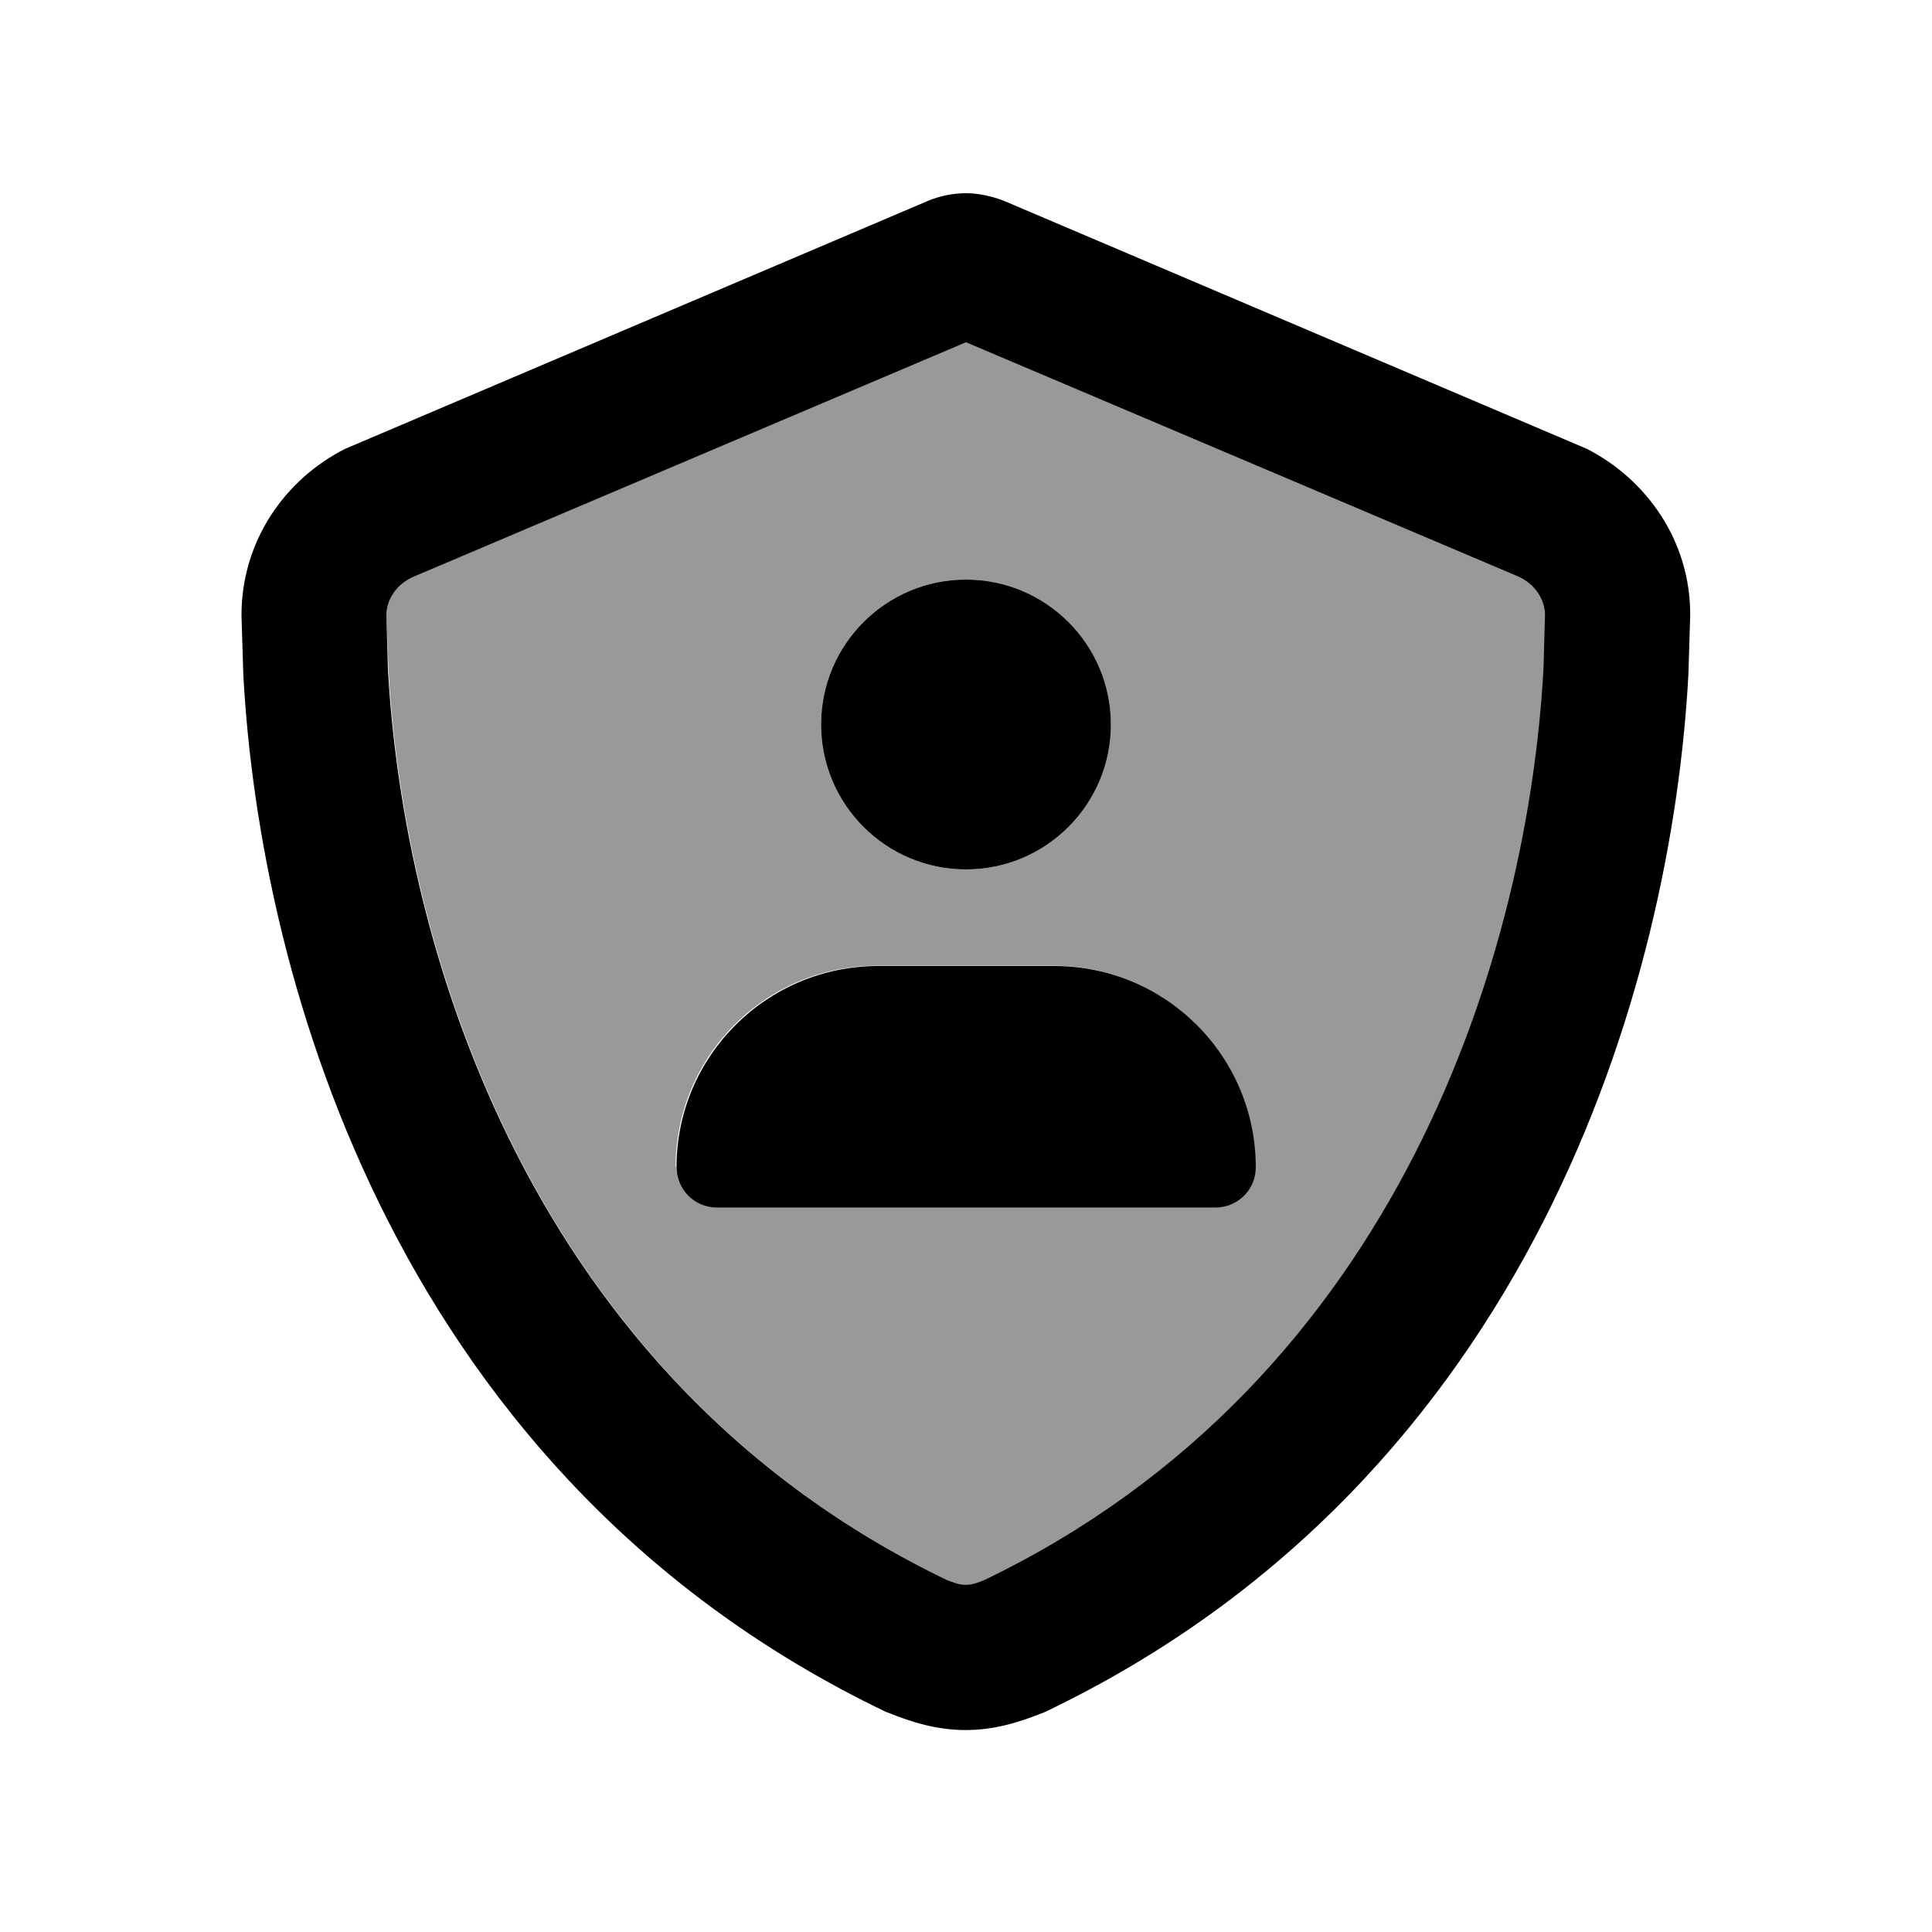 <svg xmlns="http://www.w3.org/2000/svg" viewBox="0 0 640 640"><!--! Font Awesome Pro 7.1.0 by @fontawesome - https://fontawesome.com License - https://fontawesome.com/license (Commercial License) Copyright 2025 Fonticons, Inc. --><path opacity=".4" fill="currentColor" d="M128 203.7C128 198.7 131.2 193.4 137.1 190.9L320 113.4L502.9 191C508.8 193.5 512 198.8 512 203.8L511.5 221.7C506.4 314.5 464.5 457 326.3 523.5C324.2 524.3 322.3 525.1 320.1 525.1C317.8 525.1 315.9 524.3 313.9 523.5C175.7 457 133.8 314.4 128.7 221.7L128 203.7zM224 386.6C224 394 230 399.9 237.3 399.9L402.6 399.9C410 399.9 415.9 393.9 415.9 386.6C415.9 349.8 386.1 320 349.2 319.9L290.5 319.9C253.7 319.9 223.8 349.7 223.8 386.6zM272 240C272 266.5 293.5 288 320 288C346.5 288 368 266.5 368 240C368 213.5 346.5 192 320 192C293.5 192 272 213.5 272 240z"/><path fill="currentColor" d="M349.3 320C386.1 320 416 349.8 416 386.7C416 394.1 410 400 402.7 400L237.4 400C230 400 224.1 394 224.1 386.7C224.1 349.9 253.9 320.1 290.8 320L349.5 320zM320 288C293.5 288 272 266.5 272 240C272 213.5 293.5 192 320 192C346.5 192 368 213.5 368 240C368 266.5 346.5 288 320 288zM293.7 567.2C132.1 489.8 86.1 325.5 80.6 223.5L80 204C79.9 179.4 94.3 158.8 114.3 148.7L307.5 66.5C311.3 64.9 315.8 64 320 64C324.1 64 328.6 65 332.5 66.5L525.7 148.7C545.6 158.9 560.1 179.4 559.9 204L559.3 223.5C553.8 325.5 507.8 489.8 346.2 567.1C337.6 570.6 329.3 573.1 319.9 573.1C310.5 573.1 302.1 570.6 293.6 567.1zM128 203.7L128.5 221.6C133.6 314.4 175.5 456.9 313.7 523.4C315.8 524.2 317.7 525 319.9 525C322.2 525 324.1 524.2 326.1 523.4C464.3 456.9 506.2 314.3 511.3 221.6L511.8 203.7C511.8 198.7 508.6 193.4 502.7 190.9L320 113.4L137.1 191C131.2 193.5 128 198.8 128 203.8z"/></svg>